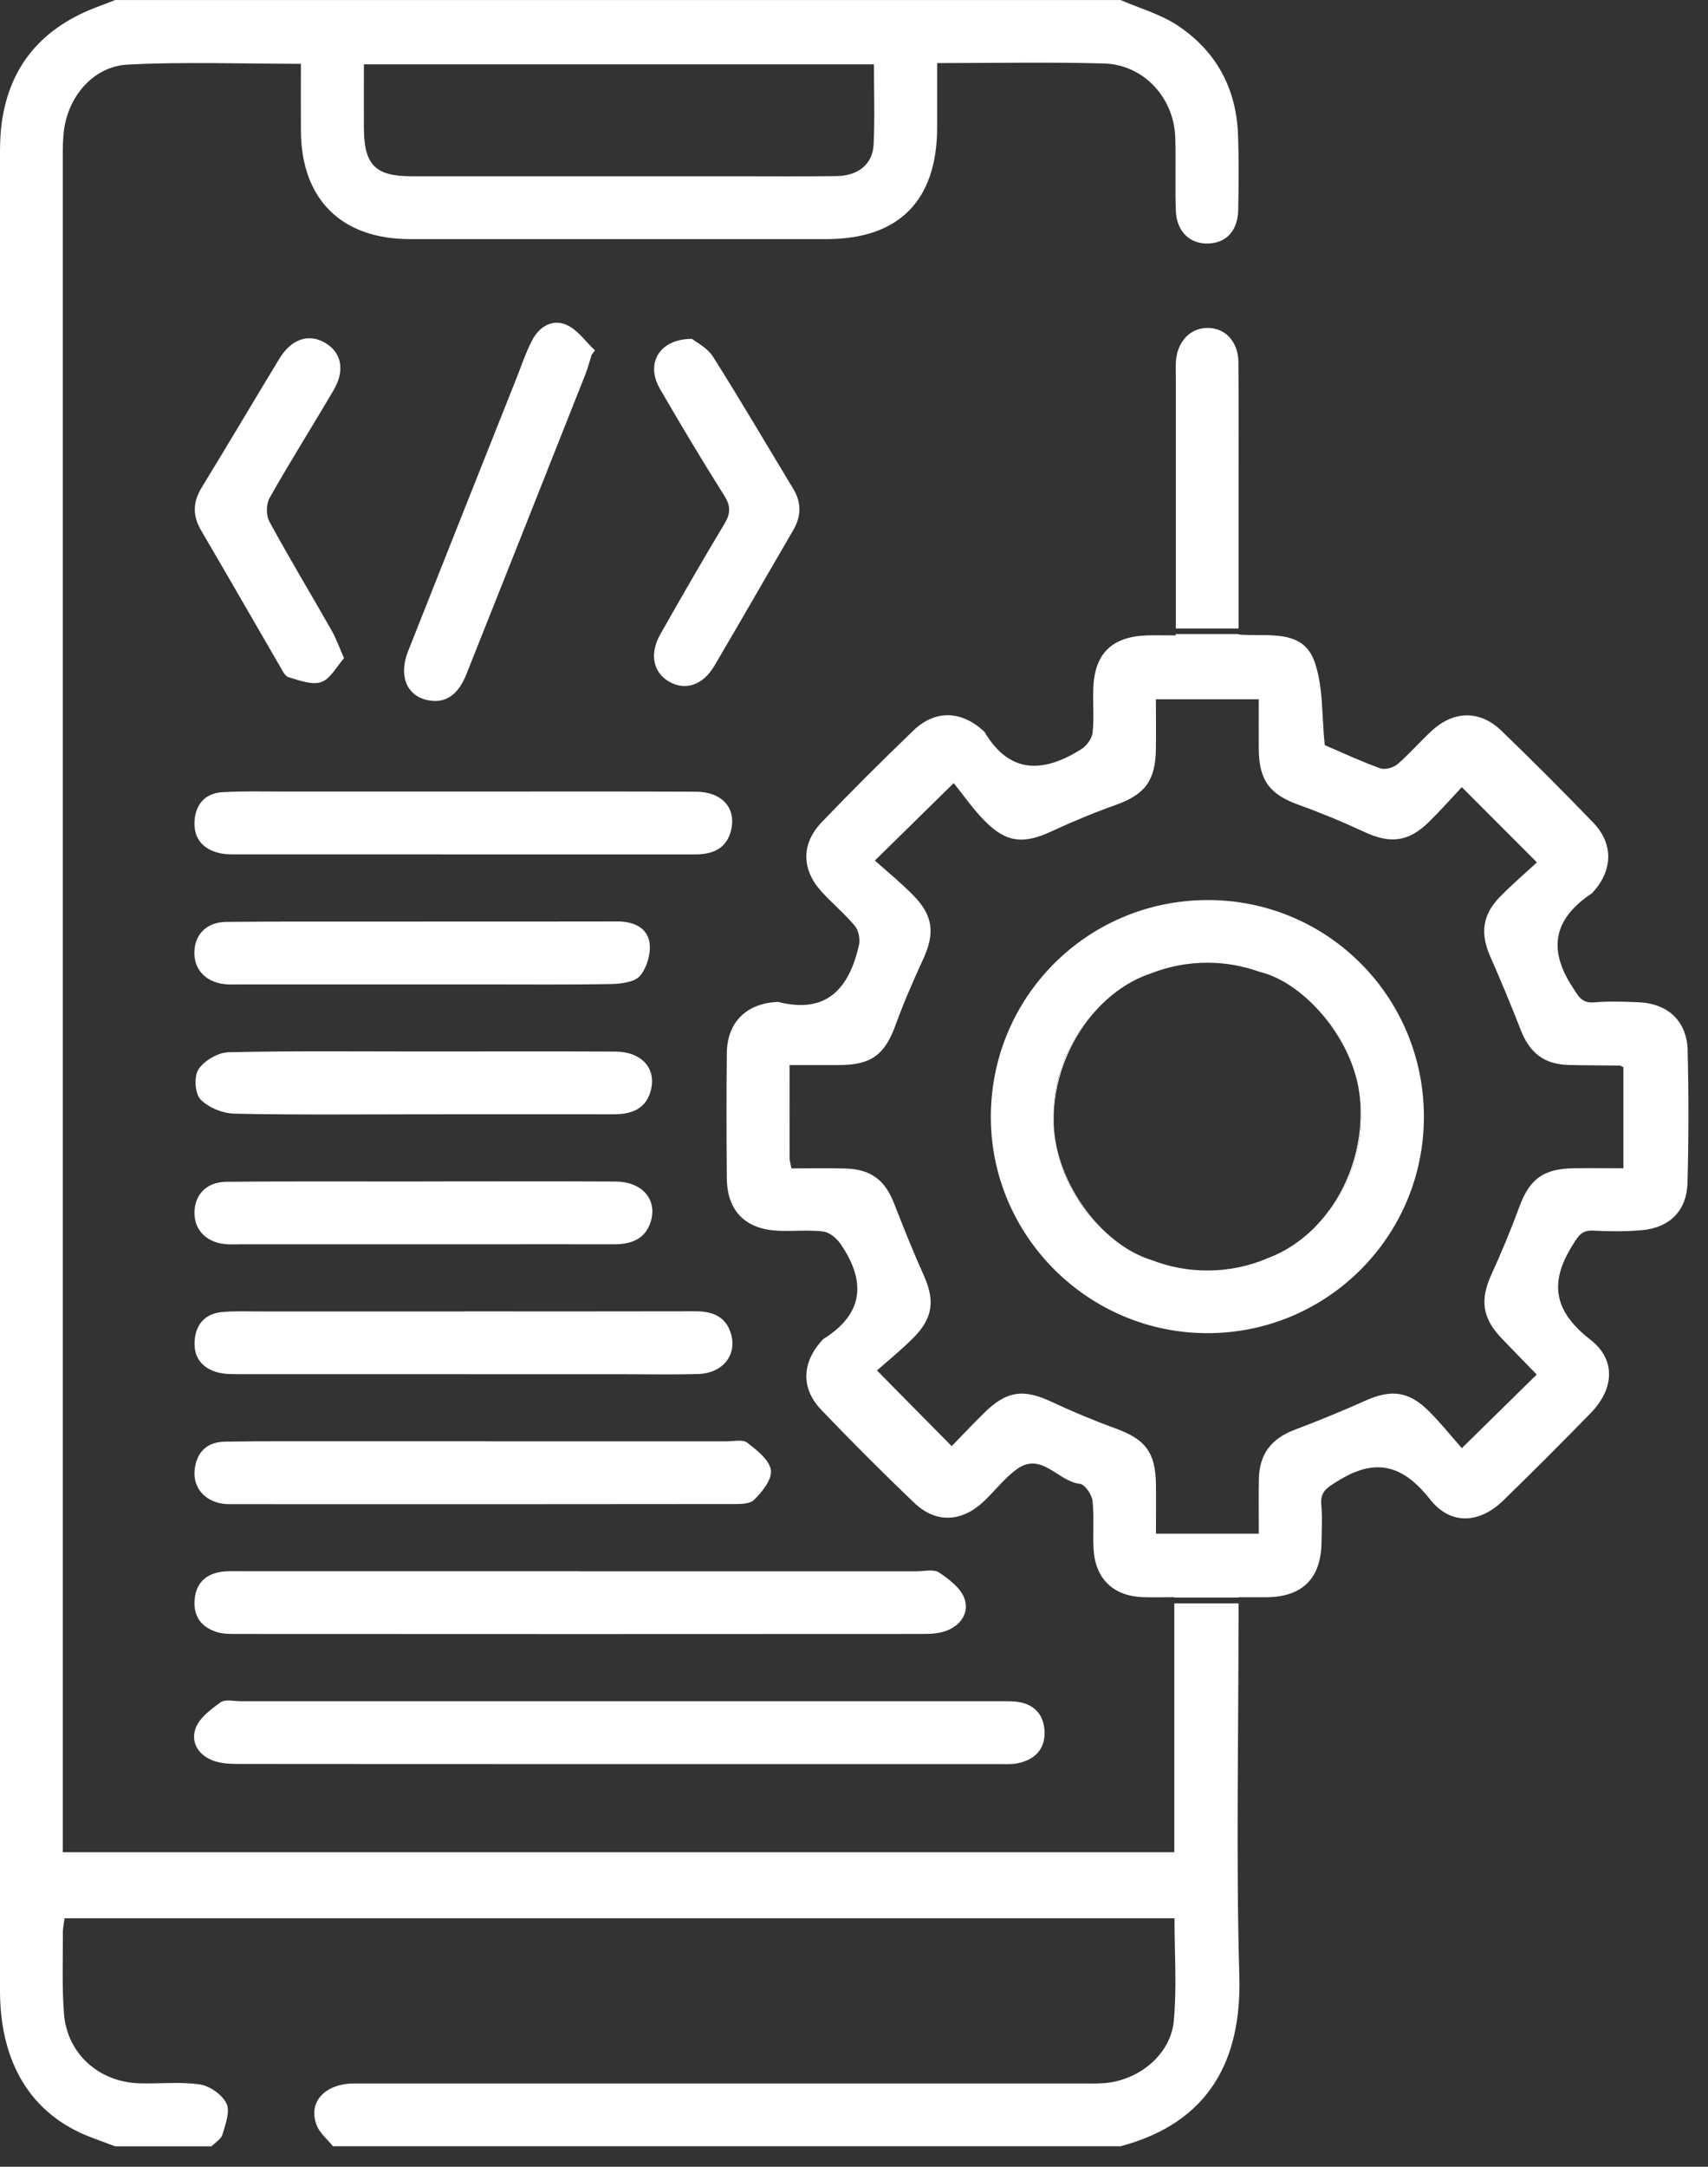<svg width="56" height="71" viewBox="0 0 56 71" fill="none" xmlns="http://www.w3.org/2000/svg">
<rect x="0" y="0" width="56" height="71" fill="#333333" stroke="none"/>
<g id="Layer_1" clip-path="url(#clip0_140_3920)">
<path id="Vector" d="M38.549 20.594H40.61C40.61 19.178 40.61 17.823 40.61 16.471C40.61 14.938 40.617 13.403 40.604 11.87C40.599 11.185 40.161 10.733 39.573 10.746C39.016 10.757 38.602 11.194 38.555 11.835C38.542 12.017 38.551 12.202 38.551 12.385C38.551 14.925 38.551 17.467 38.551 20.008V20.596L38.549 20.594Z" fill="white"/>
<path id="Vector_2" d="M55.336 34.436C55.31 33.458 54.691 32.883 53.717 32.841C53.237 32.821 52.753 32.804 52.275 32.845C51.85 32.88 51.751 32.643 51.548 32.33C50.726 31.064 50.973 30.083 52.189 29.275C52.207 29.262 52.22 29.242 52.237 29.226C52.883 28.506 52.903 27.645 52.233 26.951C51.248 25.931 50.244 24.925 49.222 23.94C48.524 23.268 47.667 23.282 46.947 23.942C46.559 24.297 46.216 24.702 45.817 25.043C45.682 25.158 45.403 25.233 45.246 25.174C44.606 24.944 43.987 24.652 43.434 24.416C43.332 23.464 43.394 22.508 43.097 21.676C42.707 20.581 41.546 20.874 40.606 20.791V20.777H38.546V20.821C38.181 20.821 37.889 20.812 37.595 20.821C36.445 20.865 35.881 21.423 35.844 22.574C35.828 23.053 35.876 23.539 35.822 24.013C35.8 24.207 35.623 24.444 35.449 24.552C34.233 25.314 33.117 25.394 32.279 23.984C32.267 23.965 32.247 23.951 32.229 23.936C31.502 23.282 30.656 23.259 29.953 23.933C28.929 24.916 27.923 25.918 26.941 26.942C26.264 27.649 26.277 28.493 26.934 29.215C27.288 29.603 27.7 29.944 28.033 30.347C28.156 30.495 28.207 30.784 28.161 30.979C27.841 32.369 27.125 33.235 25.527 32.834C25.506 32.828 25.482 32.834 25.46 32.834C24.467 32.887 23.843 33.504 23.831 34.497C23.815 35.87 23.817 37.244 23.831 38.618C23.841 39.667 24.427 40.272 25.485 40.327C25.987 40.354 26.498 40.294 26.993 40.354C27.2 40.38 27.436 40.581 27.562 40.766C28.387 41.969 28.335 43.035 27.011 43.867C26.973 43.891 26.943 43.929 26.914 43.964C26.293 44.671 26.266 45.504 26.916 46.186C27.912 47.228 28.932 48.248 29.974 49.244C30.68 49.918 31.522 49.883 32.242 49.209C32.61 48.865 32.921 48.451 33.321 48.154C34.148 47.543 34.68 48.545 35.399 48.62C35.562 48.636 35.795 48.964 35.819 49.171C35.883 49.713 35.819 50.27 35.859 50.816C35.931 51.759 36.529 52.305 37.476 52.336C37.812 52.347 38.147 52.336 38.496 52.336V52.349H40.603V52.338C40.967 52.338 41.258 52.341 41.55 52.338C42.707 52.321 43.312 51.713 43.328 50.55C43.334 50.138 43.359 49.724 43.321 49.316C43.279 48.873 43.511 48.748 43.861 48.53C45.105 47.752 45.995 48.001 46.89 49.134C47.564 49.988 48.51 49.924 49.29 49.166C50.259 48.224 51.213 47.268 52.156 46.301C52.918 45.521 52.995 44.557 52.145 43.9C50.964 42.984 50.775 42.054 51.553 40.812C51.742 40.512 51.848 40.301 52.242 40.325C52.766 40.354 53.297 40.356 53.819 40.312C54.739 40.233 55.303 39.68 55.328 38.757C55.367 37.316 55.369 35.872 55.332 34.431L55.336 34.436ZM53.231 38.281C52.682 38.281 52.141 38.273 51.601 38.281C50.592 38.295 50.145 38.642 49.81 39.557C49.535 40.306 49.226 41.043 48.896 41.77C48.524 42.587 48.596 43.18 49.218 43.838C49.596 44.235 49.982 44.625 50.363 45.019C50.378 45.034 50.38 45.061 50.376 45.05C49.59 45.821 48.815 46.583 47.929 47.453C47.597 47.078 47.242 46.631 46.837 46.23C46.184 45.583 45.603 45.523 44.777 45.893C44.008 46.237 43.225 46.556 42.436 46.856C41.685 47.142 41.293 47.644 41.275 48.455C41.262 49.043 41.273 49.633 41.273 50.255H37.9C37.9 49.706 37.907 49.166 37.9 48.625C37.881 47.581 37.546 47.158 36.57 46.805C35.863 46.548 35.167 46.257 34.486 45.938C33.553 45.501 33.006 45.568 32.26 46.305C31.888 46.673 31.528 47.054 31.202 47.387C30.394 46.568 29.63 45.797 28.753 44.907C29.092 44.607 29.537 44.248 29.938 43.847C30.59 43.197 30.658 42.618 30.288 41.792C29.943 41.023 29.627 40.239 29.322 39.453C29.024 38.678 28.568 38.316 27.729 38.29C27.139 38.272 26.549 38.286 25.949 38.286C25.919 38.129 25.89 38.043 25.888 37.958C25.885 36.975 25.887 35.991 25.887 34.9C26.449 34.9 26.987 34.902 27.524 34.9C28.572 34.894 29.006 34.561 29.359 33.597C29.625 32.87 29.932 32.156 30.258 31.453C30.659 30.587 30.605 30.008 29.938 29.332C29.54 28.927 29.097 28.568 28.685 28.198C29.557 27.341 30.322 26.59 31.269 25.66C31.57 26.032 31.881 26.484 32.26 26.874C32.984 27.618 33.551 27.673 34.484 27.238C35.165 26.922 35.863 26.632 36.572 26.38C37.531 26.037 37.881 25.596 37.898 24.553C37.907 24.032 37.898 23.509 37.898 22.914H41.271C41.271 23.462 41.268 24 41.271 24.537C41.279 25.576 41.63 26.032 42.583 26.374C43.312 26.636 44.03 26.934 44.731 27.261C45.583 27.656 46.18 27.592 46.85 26.933C47.242 26.548 47.605 26.136 47.929 25.793C48.76 26.627 49.541 27.407 50.391 28.259C50.042 28.581 49.59 28.967 49.174 29.392C48.599 29.982 48.53 30.594 48.861 31.343C49.211 32.136 49.542 32.936 49.858 33.744C50.16 34.517 50.634 34.88 51.456 34.898C52.006 34.911 52.555 34.909 53.103 34.916C53.123 34.916 53.143 34.933 53.227 34.971V38.284L53.231 38.281Z" fill="white"/>
<path id="Vector_3" d="M40.609 53.158V52.54H38.502V60.693H2.059V59.885C2.059 41.641 2.059 23.395 2.059 5.151C2.059 4.877 2.059 4.6 2.09 4.329C2.214 3.183 3.046 2.177 4.183 2.117C6.05 2.02 7.923 2.091 9.866 2.091C9.866 2.857 9.861 3.582 9.866 4.309C9.885 6.532 11.198 7.833 13.431 7.835C17.986 7.836 22.541 7.835 27.097 7.835C29.471 7.835 30.72 6.575 30.726 4.184C30.726 3.487 30.726 2.789 30.726 2.067C32.627 2.067 34.413 2.031 36.195 2.08C37.493 2.117 38.491 3.195 38.533 4.505C38.559 5.305 38.523 6.108 38.552 6.908C38.578 7.595 39.021 8.007 39.632 7.979C40.217 7.954 40.585 7.549 40.598 6.873C40.612 6.049 40.621 5.225 40.59 4.401C40.532 2.88 39.861 1.661 38.601 0.829C38.041 0.461 37.363 0.27 36.74 0.001H3.777C3.548 0.089 3.317 0.175 3.088 0.265C1.288 0.972 0.242 2.267 0.035 4.206C0.004 4.501 0 4.8 0 5.098C0 25.143 0 45.187 0 65.231C0 67.616 1.037 69.288 2.956 70.024C3.227 70.129 3.502 70.228 3.775 70.33H6.934C7.059 70.204 7.249 70.096 7.293 69.945C7.39 69.612 7.551 69.191 7.427 68.931C7.289 68.641 6.883 68.354 6.557 68.304C5.909 68.206 5.234 68.286 4.571 68.266C3.24 68.227 2.196 67.291 2.097 65.978C2.029 65.09 2.066 64.194 2.062 63.303C2.062 63.169 2.095 63.035 2.119 62.857H38.508C38.508 64.004 38.59 65.125 38.484 66.229C38.378 67.33 37.334 68.174 36.204 68.26C35.953 68.279 35.7 68.27 35.449 68.27C27.509 68.27 19.57 68.27 11.63 68.27C10.647 68.27 10.081 68.887 10.387 69.649C10.489 69.905 10.736 70.103 10.918 70.328H36.742C39.658 69.552 40.711 67.489 40.634 64.76C40.524 60.894 40.607 57.024 40.607 53.156L40.609 53.158ZM11.929 2.109H28.654C28.654 3.007 28.685 3.873 28.643 4.736C28.612 5.382 28.138 5.761 27.424 5.771C26.325 5.785 25.226 5.776 24.128 5.776C20.581 5.776 17.033 5.776 13.487 5.776C12.308 5.776 11.938 5.402 11.931 4.208C11.927 3.525 11.931 2.842 11.931 2.111L11.929 2.109Z" fill="white"/>
<path id="Vector_4" d="M20.331 57.805C16.168 57.805 12.005 57.805 7.844 57.801C7.572 57.801 7.287 57.792 7.034 57.708C6.534 57.543 6.243 57.12 6.409 56.645C6.53 56.299 6.908 56.014 7.23 55.783C7.384 55.673 7.673 55.746 7.902 55.746C16.183 55.746 24.461 55.746 32.741 55.746C32.924 55.746 33.108 55.741 33.289 55.757C33.879 55.812 34.221 56.156 34.247 56.73C34.274 57.312 33.928 57.667 33.364 57.779C33.142 57.823 32.908 57.805 32.681 57.805C28.564 57.805 24.446 57.805 20.331 57.805Z" fill="white"/>
<path id="Vector_5" d="M18.994 51.488C22.679 51.488 26.362 51.488 30.047 51.488C30.298 51.488 30.611 51.41 30.789 51.527C31.118 51.746 31.499 52.038 31.622 52.382C31.789 52.853 31.492 53.276 30.997 53.448C30.767 53.529 30.505 53.541 30.258 53.541C22.752 53.547 15.244 53.545 7.739 53.541C7.536 53.541 7.321 53.541 7.129 53.485C6.6 53.329 6.33 52.959 6.382 52.406C6.429 51.884 6.741 51.578 7.257 51.505C7.482 51.474 7.713 51.485 7.942 51.485C11.627 51.485 15.31 51.485 18.995 51.485L18.994 51.488Z" fill="white"/>
<path id="Vector_6" d="M15.944 47.229C18.572 47.229 21.2 47.229 23.828 47.229C24.057 47.229 24.352 47.16 24.499 47.273C24.814 47.517 25.222 47.834 25.275 48.171C25.321 48.468 24.991 48.887 24.724 49.147C24.565 49.301 24.207 49.284 23.938 49.284C18.544 49.292 13.151 49.29 7.757 49.288C7.597 49.288 7.434 49.295 7.279 49.27C6.693 49.173 6.324 48.731 6.381 48.169C6.44 47.583 6.792 47.249 7.374 47.24C8.7 47.218 10.026 47.229 11.35 47.227C12.881 47.227 14.412 47.227 15.944 47.227V47.229Z" fill="white"/>
<path id="Vector_7" d="M15.193 25.938C17.733 25.938 20.273 25.932 22.814 25.942C23.654 25.945 24.13 26.454 23.978 27.169C23.845 27.791 23.389 27.997 22.804 27.997C21.339 27.998 19.874 27.997 18.41 27.997C14.909 27.997 11.407 27.997 7.905 27.995C7.654 27.995 7.394 28.008 7.156 27.945C6.626 27.808 6.339 27.445 6.379 26.887C6.421 26.332 6.746 25.989 7.297 25.958C7.982 25.918 8.669 25.938 9.355 25.938C11.3 25.938 13.246 25.938 15.193 25.938Z" fill="white"/>
<path id="Vector_8" d="M15.241 42.971C17.759 42.971 20.276 42.975 22.794 42.968C23.351 42.968 23.796 43.129 23.966 43.704C24.171 44.402 23.697 44.997 22.896 45.023C22.074 45.048 21.248 45.03 20.426 45.03C16.237 45.03 12.048 45.03 7.861 45.028C7.612 45.028 7.35 45.032 7.114 44.964C6.581 44.81 6.325 44.426 6.387 43.874C6.444 43.354 6.761 43.041 7.279 42.993C7.687 42.955 8.101 42.973 8.514 42.973C10.757 42.973 12.999 42.973 15.242 42.973L15.241 42.971Z" fill="white"/>
<path id="Vector_9" d="M13.863 30.196C15.989 30.196 18.114 30.2 20.24 30.194C20.751 30.194 21.209 30.379 21.293 30.876C21.352 31.222 21.215 31.694 20.991 31.969C20.819 32.18 20.378 32.236 20.053 32.244C18.66 32.271 17.264 32.257 15.87 32.257C13.218 32.257 10.566 32.257 7.916 32.257C7.733 32.257 7.548 32.268 7.368 32.249C6.731 32.18 6.344 31.753 6.374 31.161C6.401 30.603 6.789 30.215 7.416 30.209C9.13 30.191 10.844 30.2 12.559 30.198C12.993 30.198 13.427 30.198 13.861 30.198L13.863 30.196Z" fill="white"/>
<path id="Vector_10" d="M13.87 34.455C15.973 34.455 18.078 34.447 20.18 34.458C21.012 34.462 21.506 34.982 21.35 35.68C21.206 36.334 20.717 36.515 20.11 36.513C18.054 36.51 15.995 36.513 13.938 36.513C11.858 36.513 9.777 36.537 7.698 36.493C7.31 36.486 6.836 36.297 6.574 36.026C6.389 35.834 6.356 35.268 6.508 35.039C6.698 34.753 7.149 34.489 7.491 34.48C9.616 34.431 11.742 34.455 13.869 34.455H13.87Z" fill="white"/>
<path id="Vector_11" d="M13.866 38.713C15.969 38.713 18.073 38.705 20.176 38.716C21.037 38.72 21.546 39.284 21.345 39.998C21.172 40.603 20.702 40.775 20.123 40.773C18.637 40.768 17.15 40.773 15.665 40.773C13.082 40.773 10.498 40.773 7.916 40.773C7.733 40.773 7.548 40.784 7.368 40.766C6.731 40.696 6.346 40.268 6.377 39.676C6.407 39.117 6.795 38.731 7.421 38.725C9.112 38.707 10.804 38.716 12.496 38.714C12.954 38.714 13.41 38.714 13.868 38.714L13.866 38.713Z" fill="white"/>
<path id="Vector_12" d="M19.396 11.635C19.327 11.851 19.27 12.073 19.186 12.284C17.891 15.555 16.594 18.824 15.292 22.092C15.01 22.799 14.579 23.068 13.999 22.938C13.33 22.788 13.065 22.137 13.378 21.343C14.554 18.368 15.739 15.399 16.92 12.428C17.089 12.004 17.233 11.568 17.44 11.163C17.671 10.71 18.105 10.439 18.574 10.645C18.937 10.804 19.2 11.194 19.506 11.482C19.468 11.533 19.429 11.584 19.391 11.637L19.396 11.635Z" fill="white"/>
<path id="Vector_13" d="M22.691 11.104C22.828 11.218 23.193 11.398 23.378 11.689C24.281 13.116 25.134 14.573 26.008 16.018C26.284 16.474 26.272 16.92 26.006 17.376C25.143 18.854 24.294 20.339 23.425 21.813C23.046 22.456 22.469 22.643 21.936 22.335C21.411 22.033 21.288 21.423 21.652 20.78C22.339 19.57 23.032 18.361 23.75 17.169C23.953 16.832 23.964 16.588 23.75 16.247C23.021 15.088 22.314 13.914 21.631 12.729C21.167 11.925 21.601 11.103 22.691 11.104Z" fill="white"/>
<path id="Vector_14" d="M11.28 21.566C11.035 21.841 10.835 22.246 10.533 22.35C10.229 22.456 9.813 22.293 9.464 22.192C9.341 22.158 9.251 21.962 9.172 21.824C8.312 20.345 7.46 18.857 6.594 17.381C6.308 16.894 6.321 16.449 6.616 15.969C7.475 14.568 8.31 13.15 9.165 11.745C9.559 11.101 10.127 10.919 10.662 11.235C11.198 11.55 11.319 12.137 10.94 12.782C10.246 13.963 9.513 15.123 8.839 16.315C8.726 16.515 8.72 16.885 8.83 17.086C9.484 18.29 10.193 19.464 10.87 20.654C11.015 20.907 11.112 21.185 11.28 21.566Z" fill="white"/>
<path id="Vector_15" d="M39.555 29.493C35.617 29.518 32.465 32.703 32.487 36.638C32.507 40.52 35.698 43.687 39.588 43.685C43.52 43.685 46.698 40.498 46.685 36.572C46.672 32.63 43.487 29.467 39.555 29.493ZM41.549 41.235C40.945 41.491 40.282 41.632 39.584 41.632C38.938 41.632 38.32 41.51 37.753 41.288C37.165 41.108 36.59 40.729 36.093 40.226C35.353 39.515 34.831 38.583 34.632 37.533C34.586 37.308 34.557 37.083 34.547 36.856C34.547 36.834 34.547 36.812 34.547 36.79C34.546 36.724 34.542 36.656 34.542 36.588C34.542 35.308 35.02 34.139 35.807 33.249C35.811 33.246 35.815 33.242 35.819 33.238C35.833 33.222 35.846 33.205 35.861 33.189C36.379 32.594 37.016 32.138 37.714 31.905C38.293 31.674 38.923 31.546 39.584 31.546C40.187 31.546 40.765 31.652 41.302 31.846C41.983 32.008 42.69 32.495 43.275 33.152C43.788 33.703 44.179 34.37 44.407 35.108C44.48 35.339 44.535 35.572 44.566 35.806C44.606 36.061 44.626 36.323 44.626 36.588C44.626 37.773 44.216 38.861 43.533 39.722C43.011 40.412 42.328 40.949 41.549 41.233V41.235Z" fill="white"/>
<path id="Vector_16" d="M36.095 40.224C35.386 39.508 34.838 38.539 34.633 37.532C34.831 38.579 35.355 39.513 36.095 40.224Z" fill="white"/>
<path id="Vector_17" d="M44.566 35.808C44.572 35.852 44.579 35.896 44.583 35.942C44.725 37.339 44.304 38.702 43.531 39.724C44.216 38.863 44.625 37.775 44.625 36.59C44.625 36.325 44.605 36.063 44.564 35.808H44.566Z" fill="white"/>
<path id="Vector_18" d="M35.809 33.251C35.021 34.141 34.543 35.31 34.543 36.59C34.543 36.658 34.545 36.724 34.548 36.792C34.516 35.48 35.012 34.198 35.809 33.253V33.251Z" fill="white"/>
<path id="Vector_19" d="M43.276 33.154C43.772 33.715 44.181 34.4 44.408 35.11C44.181 34.372 43.789 33.705 43.276 33.154Z" fill="white"/>
<path id="Vector_20" d="M35.816 33.239C35.831 33.222 35.846 33.206 35.859 33.189C35.844 33.206 35.829 33.222 35.816 33.239Z" fill="white"/>
</g>
<defs>
<clipPath id="clip0_140_3920">
<rect width="55.365" height="70.331" fill="white"/>
</clipPath>
</defs>
</svg>
